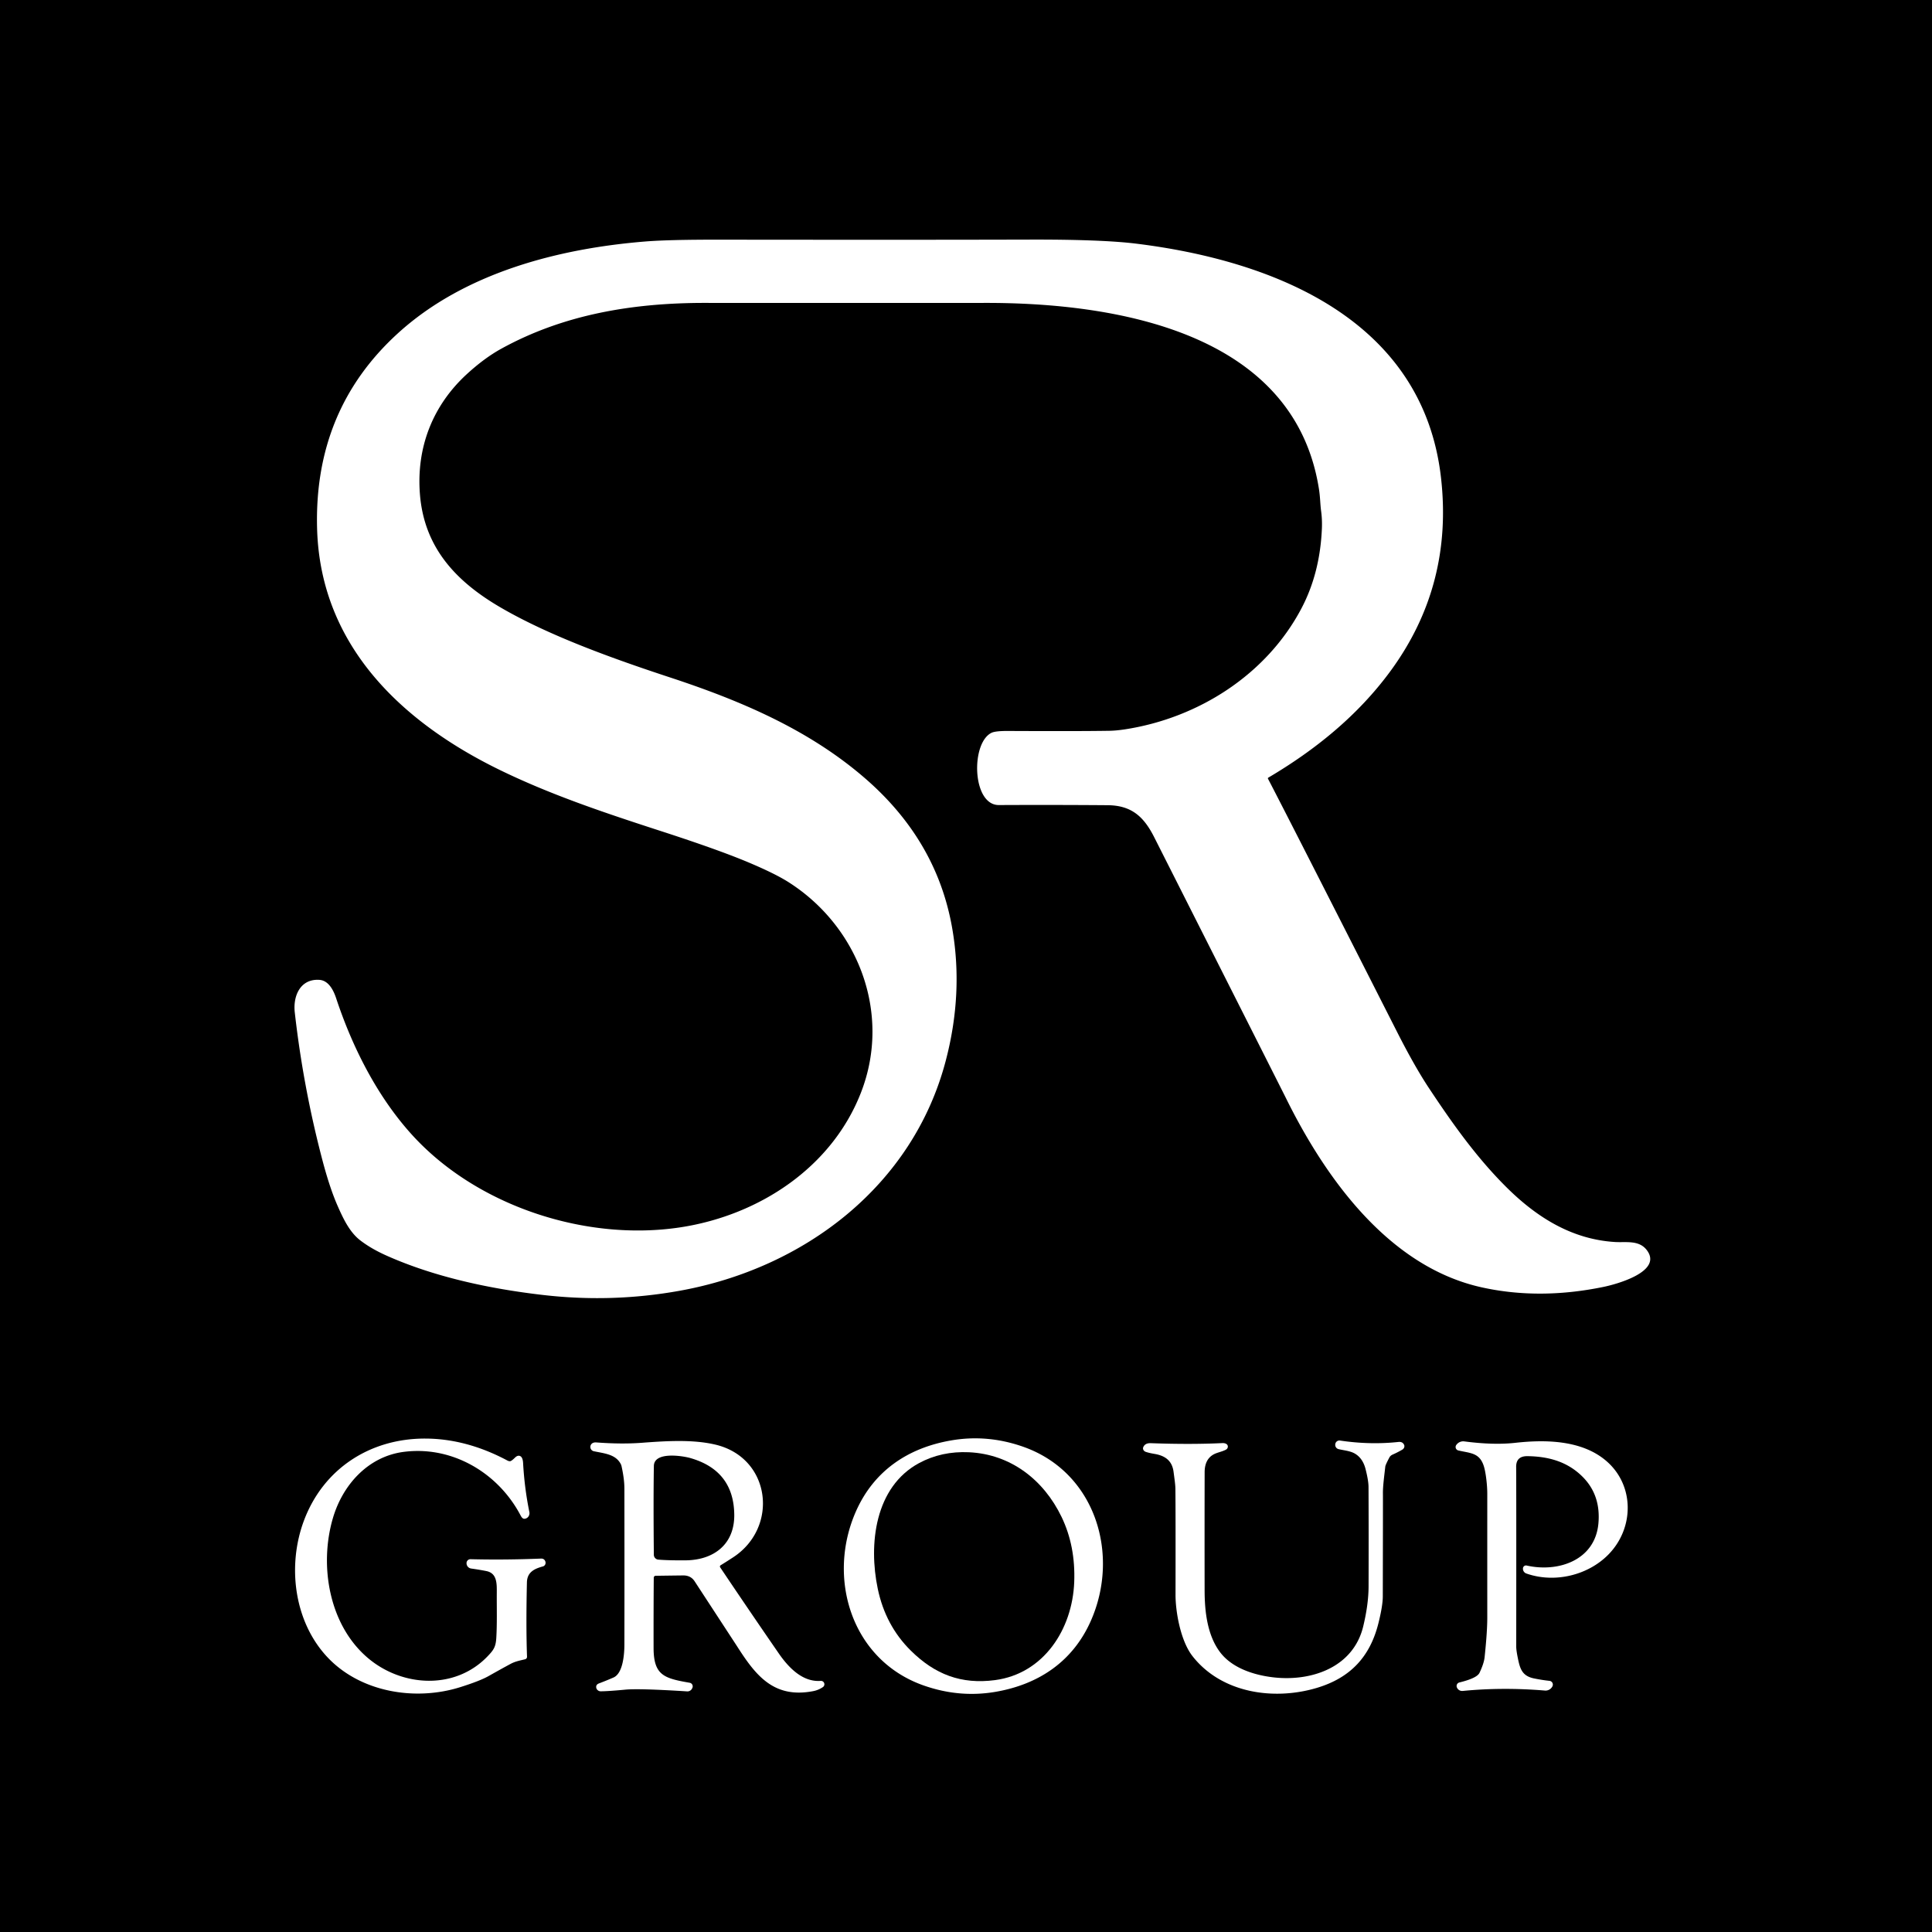 <?xml version="1.0" encoding="UTF-8" standalone="no"?>
<!DOCTYPE svg PUBLIC "-//W3C//DTD SVG 1.1//EN" "http://www.w3.org/Graphics/SVG/1.1/DTD/svg11.dtd">
<svg xmlns="http://www.w3.org/2000/svg" version="1.1" viewBox="0.00 0.00 750.00 750.00">
<path fill="#000000" d="
  M 750.00 0.00
  L 750.00 750.00
  L 0.00 750.00
  L 0.00 0.00
  L 750.00 0.00
  Z
  M 492.34 301.89
  C 510.50 291.18 527.15 277.76 539.85 260.41
  Q 564.19 227.17 559.38 185.32
  C 552.30 123.76 493.96 101.08 440.95 94.57
  Q 427.55 92.93 399.51 93.01
  Q 357.93 93.13 278.85 93.04
  Q 259.62 93.02 250.71 93.73
  C 216.62 96.46 180.16 105.97 154.46 129.39
  Q 121.77 159.18 123.10 205.36
  C 124.42 250.81 156.23 280.63 194.64 299.20
  C 214.54 308.82 235.23 315.70 256.86 322.72
  Q 278.74 329.82 290.32 334.68
  Q 300.70 339.04 305.94 342.35
  C 333.13 359.54 346.11 393.24 334.33 423.87
  C 323.09 453.12 294.78 471.68 264.44 476.40
  C 227.67 482.12 185.08 468.28 159.86 440.44
  C 146.33 425.51 136.73 406.37 130.49 387.51
  C 129.37 384.13 127.43 380.59 123.94 380.38
  C 116.63 379.92 113.70 386.56 114.43 393.00
  Q 117.70 421.97 125.11 450.18
  Q 127.98 461.13 131.08 468.17
  C 133.22 473.01 135.67 478.28 139.83 481.49
  Q 144.09 484.77 150.06 487.43
  C 168.55 495.68 189.95 500.30 210.74 502.70
  Q 237.57 505.81 263.82 501.08
  C 312.07 492.40 354.38 460.46 367.15 411.73
  Q 374.01 385.56 369.66 360.44
  Q 363.78 326.39 335.85 302.17
  C 313.96 283.19 287.45 271.97 259.96 262.93
  C 237.99 255.70 212.90 246.71 194.01 235.63
  C 176.90 225.60 164.71 212.52 163.03 192.03
  C 161.54 173.74 167.95 157.42 181.23 145.23
  Q 188.07 138.96 194.64 135.35
  C 218.88 122.01 245.74 117.57 273.75 117.59
  Q 343.21 117.63 382.65 117.59
  C 432.33 117.54 502.35 128.52 512.01 189.81
  C 512.53 193.08 512.48 195.67 512.87 198.51
  Q 513.29 201.63 513.16 205.04
  Q 512.46 222.36 505.29 236.04
  C 491.69 261.97 465.07 278.79 436.64 283.14
  Q 433.25 283.65 430.75 283.69
  Q 418.73 283.89 391.27 283.76
  Q 386.41 283.74 384.89 284.48
  C 376.79 288.46 377.35 312.57 387.75 312.52
  Q 409.25 312.42 429.99 312.58
  C 439.24 312.65 444.01 317.00 448.04 324.96
  Q 497.75 423.34 499.14 426.16
  C 514.67 457.65 539.24 491.71 575.03 499.71
  Q 597.54 504.73 622.59 499.55
  C 627.40 498.55 645.75 493.64 639.24 485.23
  C 636.21 481.32 631.18 482.40 627.01 482.15
  C 610.71 481.17 597.12 473.08 584.95 461.03
  C 573.27 449.46 563.86 436.20 554.69 422.36
  Q 549.11 413.93 542.30 400.51
  Q 499.59 316.37 492.23 302.30
  A 0.31 0.30 61.7 0 1 492.34 301.89
  Z
  M 196.96 566.97
  Q 181.02 558.47 164.97 558.45
  C 143.60 558.44 125.55 570.19 118.02 590.22
  C 111.51 607.52 114.00 629.02 126.76 642.95
  C 139.46 656.82 160.94 660.54 178.70 654.94
  Q 186.31 652.54 189.66 650.65
  Q 195.47 647.38 198.21 645.92
  C 199.92 645.01 201.31 644.73 203.84 644.13
  A 0.98 0.98 0.0 0 0 204.59 643.14
  Q 204.16 631.26 204.55 614.28
  C 204.64 610.24 207.52 608.97 210.76 608.08
  A 1.50 1.42 72.6 0 0 211.70 606.15
  Q 211.28 604.99 209.99 605.04
  Q 196.08 605.61 182.67 605.28
  A 1.52 1.51 -0.3 0 0 181.11 606.85
  L 181.11 606.92
  A 2.09 2.08 3.0 0 0 182.90 608.90
  Q 186.41 609.40 188.82 609.89
  C 193.04 610.76 192.87 614.82 192.85 618.56
  C 192.82 624.26 192.99 630.53 192.66 635.87
  C 192.44 639.42 191.60 640.58 189.12 643.14
  C 176.49 656.14 156.06 654.86 142.80 643.62
  C 127.62 630.74 123.89 607.62 129.21 589.41
  C 133.00 576.41 142.89 565.39 156.77 563.61
  C 175.62 561.19 193.47 571.80 202.13 588.36
  Q 202.79 589.63 203.58 589.59
  A 2.19 2.10 82.5 0 0 205.50 586.98
  Q 203.60 577.64 203.07 568.01
  Q 202.95 565.79 201.99 565.28
  Q 201.02 564.76 199.89 565.88
  Q 198.46 567.30 197.90 567.25
  A 2.36 2.35 -28.4 0 1 196.96 566.97
  Z
  M 369.24 559.17
  C 352.27 562.09 339.22 571.11 332.33 586.59
  C 320.83 612.43 330.44 644.37 358.48 654.27
  Q 372.41 659.19 386.51 656.76
  C 403.47 653.83 416.52 644.81 423.41 629.33
  C 434.91 603.49 425.30 571.55 397.27 561.65
  Q 383.34 556.73 369.24 559.17
  Z
  M 519.60 562.54
  C 521.24 562.97 523.86 563.17 525.68 564.13
  Q 529.02 565.91 530.13 570.38
  C 530.63 572.37 531.25 575.08 531.26 577.28
  Q 531.34 595.53 531.28 615.76
  C 531.27 621.15 530.36 626.57 529.18 631.44
  C 525.27 647.47 508.76 652.94 493.94 651.10
  C 486.30 650.15 478.16 647.37 473.64 641.39
  C 468.68 634.83 467.65 625.63 467.63 617.50
  Q 467.59 594.47 467.64 571.51
  Q 467.65 566.54 471.09 564.62
  C 472.48 563.84 474.35 563.59 475.92 562.75
  A 1.31 1.22 -40.7 0 0 476.16 560.61
  Q 475.52 560.16 474.50 560.21
  Q 462.09 560.81 446.77 560.24
  Q 444.47 560.15 443.80 561.83
  A 1.48 1.30 20.3 0 0 444.76 563.60
  Q 446.07 564.05 448.11 564.39
  C 452.15 565.05 454.99 566.92 455.57 571.32
  C 455.88 573.69 456.28 576.33 456.29 578.00
  Q 456.39 587.08 456.34 619.01
  C 456.32 625.63 458.27 636.94 462.91 642.89
  C 474.14 657.26 494.37 660.22 511.08 655.27
  C 524.41 651.32 531.91 642.94 535.11 630.10
  Q 536.79 623.34 536.80 619.75
  Q 536.88 581.61 536.85 579.92
  C 536.79 577.00 537.40 572.74 537.77 569.31
  Q 537.84 568.67 539.33 565.84
  A 2.56 2.53 1.7 0 1 540.55 564.70
  Q 542.53 563.83 544.37 562.75
  A 1.56 1.40 -28.3 0 0 545.06 560.85
  C 544.62 559.96 543.90 559.66 542.84 559.77
  Q 531.77 560.95 520.21 559.22
  A 1.62 1.62 0.0 0 0 518.37 560.53
  L 518.36 560.59
  A 1.70 1.70 0.0 0 0 519.60 562.54
  Z
  M 279.74 607.64
  Q 281.50 606.57 284.56 604.58
  C 302.47 592.92 299.27 565.89 277.71 560.80
  C 268.89 558.72 258.55 559.38 249.00 560.10
  Q 241.15 560.68 231.51 559.95
  Q 230.46 559.87 229.83 560.35
  A 1.71 1.71 0.0 0 0 230.53 563.37
  C 234.79 564.26 239.07 564.55 241.04 568.45
  A 3.48 3.20 28.5 0 1 241.28 569.15
  C 241.86 571.82 242.39 574.88 242.39 577.94
  Q 242.44 614.82 242.39 638.42
  C 242.38 641.96 241.91 649.55 238.17 651.20
  Q 235.58 652.34 232.54 653.49
  Q 231.59 653.85 231.46 654.58
  A 1.76 1.68 4.7 0 0 233.23 656.56
  Q 236.31 656.53 242.73 655.92
  Q 248.14 655.41 266.75 656.59
  A 1.99 1.99 0.0 0 0 268.71 655.38
  L 268.80 655.18
  A 1.41 1.41 0.0 0 0 267.75 653.25
  C 257.93 651.53 253.74 650.46 253.72 639.73
  Q 253.69 624.52 253.79 612.45
  A 0.74 0.73 -0.4 0 1 254.52 611.72
  Q 259.13 611.65 265.19 611.58
  Q 268.14 611.55 269.65 613.85
  Q 286.08 639.01 286.14 639.10
  C 293.33 650.36 300.34 659.46 315.71 656.49
  Q 317.71 656.10 319.43 654.94
  A 1.32 1.32 0.0 0 0 318.60 652.52
  C 311.63 653.04 306.22 647.49 302.34 641.89
  Q 290.99 625.44 279.57 608.44
  A 0.57 0.57 0.0 0 1 279.74 607.64
  Z
  M 591.21 608.91
  A 1.96 1.94 10.9 0 0 592.52 610.83
  C 603.52 614.69 616.40 611.53 624.30 603.55
  C 634.46 593.28 634.56 576.67 623.64 567.21
  C 614.16 559.00 600.00 558.80 588.24 560.10
  Q 579.78 561.04 568.45 559.55
  A 3.27 3.26 -67.4 0 0 565.43 560.80
  L 565.35 560.90
  A 1.37 1.36 -64.5 0 0 566.11 563.06
  C 570.83 564.19 574.54 563.84 576.15 569.60
  C 576.85 572.10 577.36 576.72 577.36 579.84
  Q 577.35 603.28 577.36 627.90
  C 577.36 633.08 576.71 639.58 576.33 643.27
  Q 576.08 645.73 574.34 649.39
  Q 573.36 651.46 566.53 653.13
  A 1.41 1.41 0.0 0 0 565.58 655.09
  L 565.61 655.16
  A 2.22 2.21 -15.2 0 0 567.83 656.42
  Q 583.25 654.91 599.73 656.27
  A 2.99 2.98 -72.6 0 0 602.57 654.78
  L 602.62 654.69
  A 1.47 1.47 0.0 0 0 601.50 652.50
  Q 598.60 652.20 595.49 651.56
  C 590.80 650.59 590.04 647.71 589.19 643.51
  Q 588.60 640.59 588.60 639.25
  Q 588.65 575.95 588.57 569.49
  Q 588.51 565.22 592.98 565.28
  C 601.43 565.39 608.67 567.56 614.41 573.33
  Q 621.49 580.46 620.50 591.41
  C 619.21 605.70 604.92 610.50 592.66 607.74
  A 1.19 1.18 -82.3 0 0 591.21 608.85
  L 591.21 608.91
  Z"
/>
<g>
<path fill="#000000" d="
  M 417.01 614.17
  C 416.31 632.47 405.18 649.72 386.25 652.22
  C 373.13 653.95 362.90 650.00 353.57 640.76
  Q 343.74 631.05 340.75 616.77
  C 337.12 599.49 339.58 577.22 356.82 567.95
  Q 365.54 563.27 376.15 563.76
  C 392.36 564.52 405.16 574.46 412.11 588.89
  Q 417.55 600.20 417.01 614.17
  Z"
/>
<path fill="#000000" d="
  M 255.58 605.45
  A 1.91 1.91 0.0 0 1 253.82 603.57
  Q 253.61 582.09 253.83 569.08
  C 253.93 563.35 265.09 565.18 268.01 566.02
  Q 284.84 570.86 285.04 587.99
  C 285.17 599.57 277.02 605.65 266.08 605.72
  Q 259.48 605.77 255.58 605.45
  Z"
/>
</g>
</svg>
